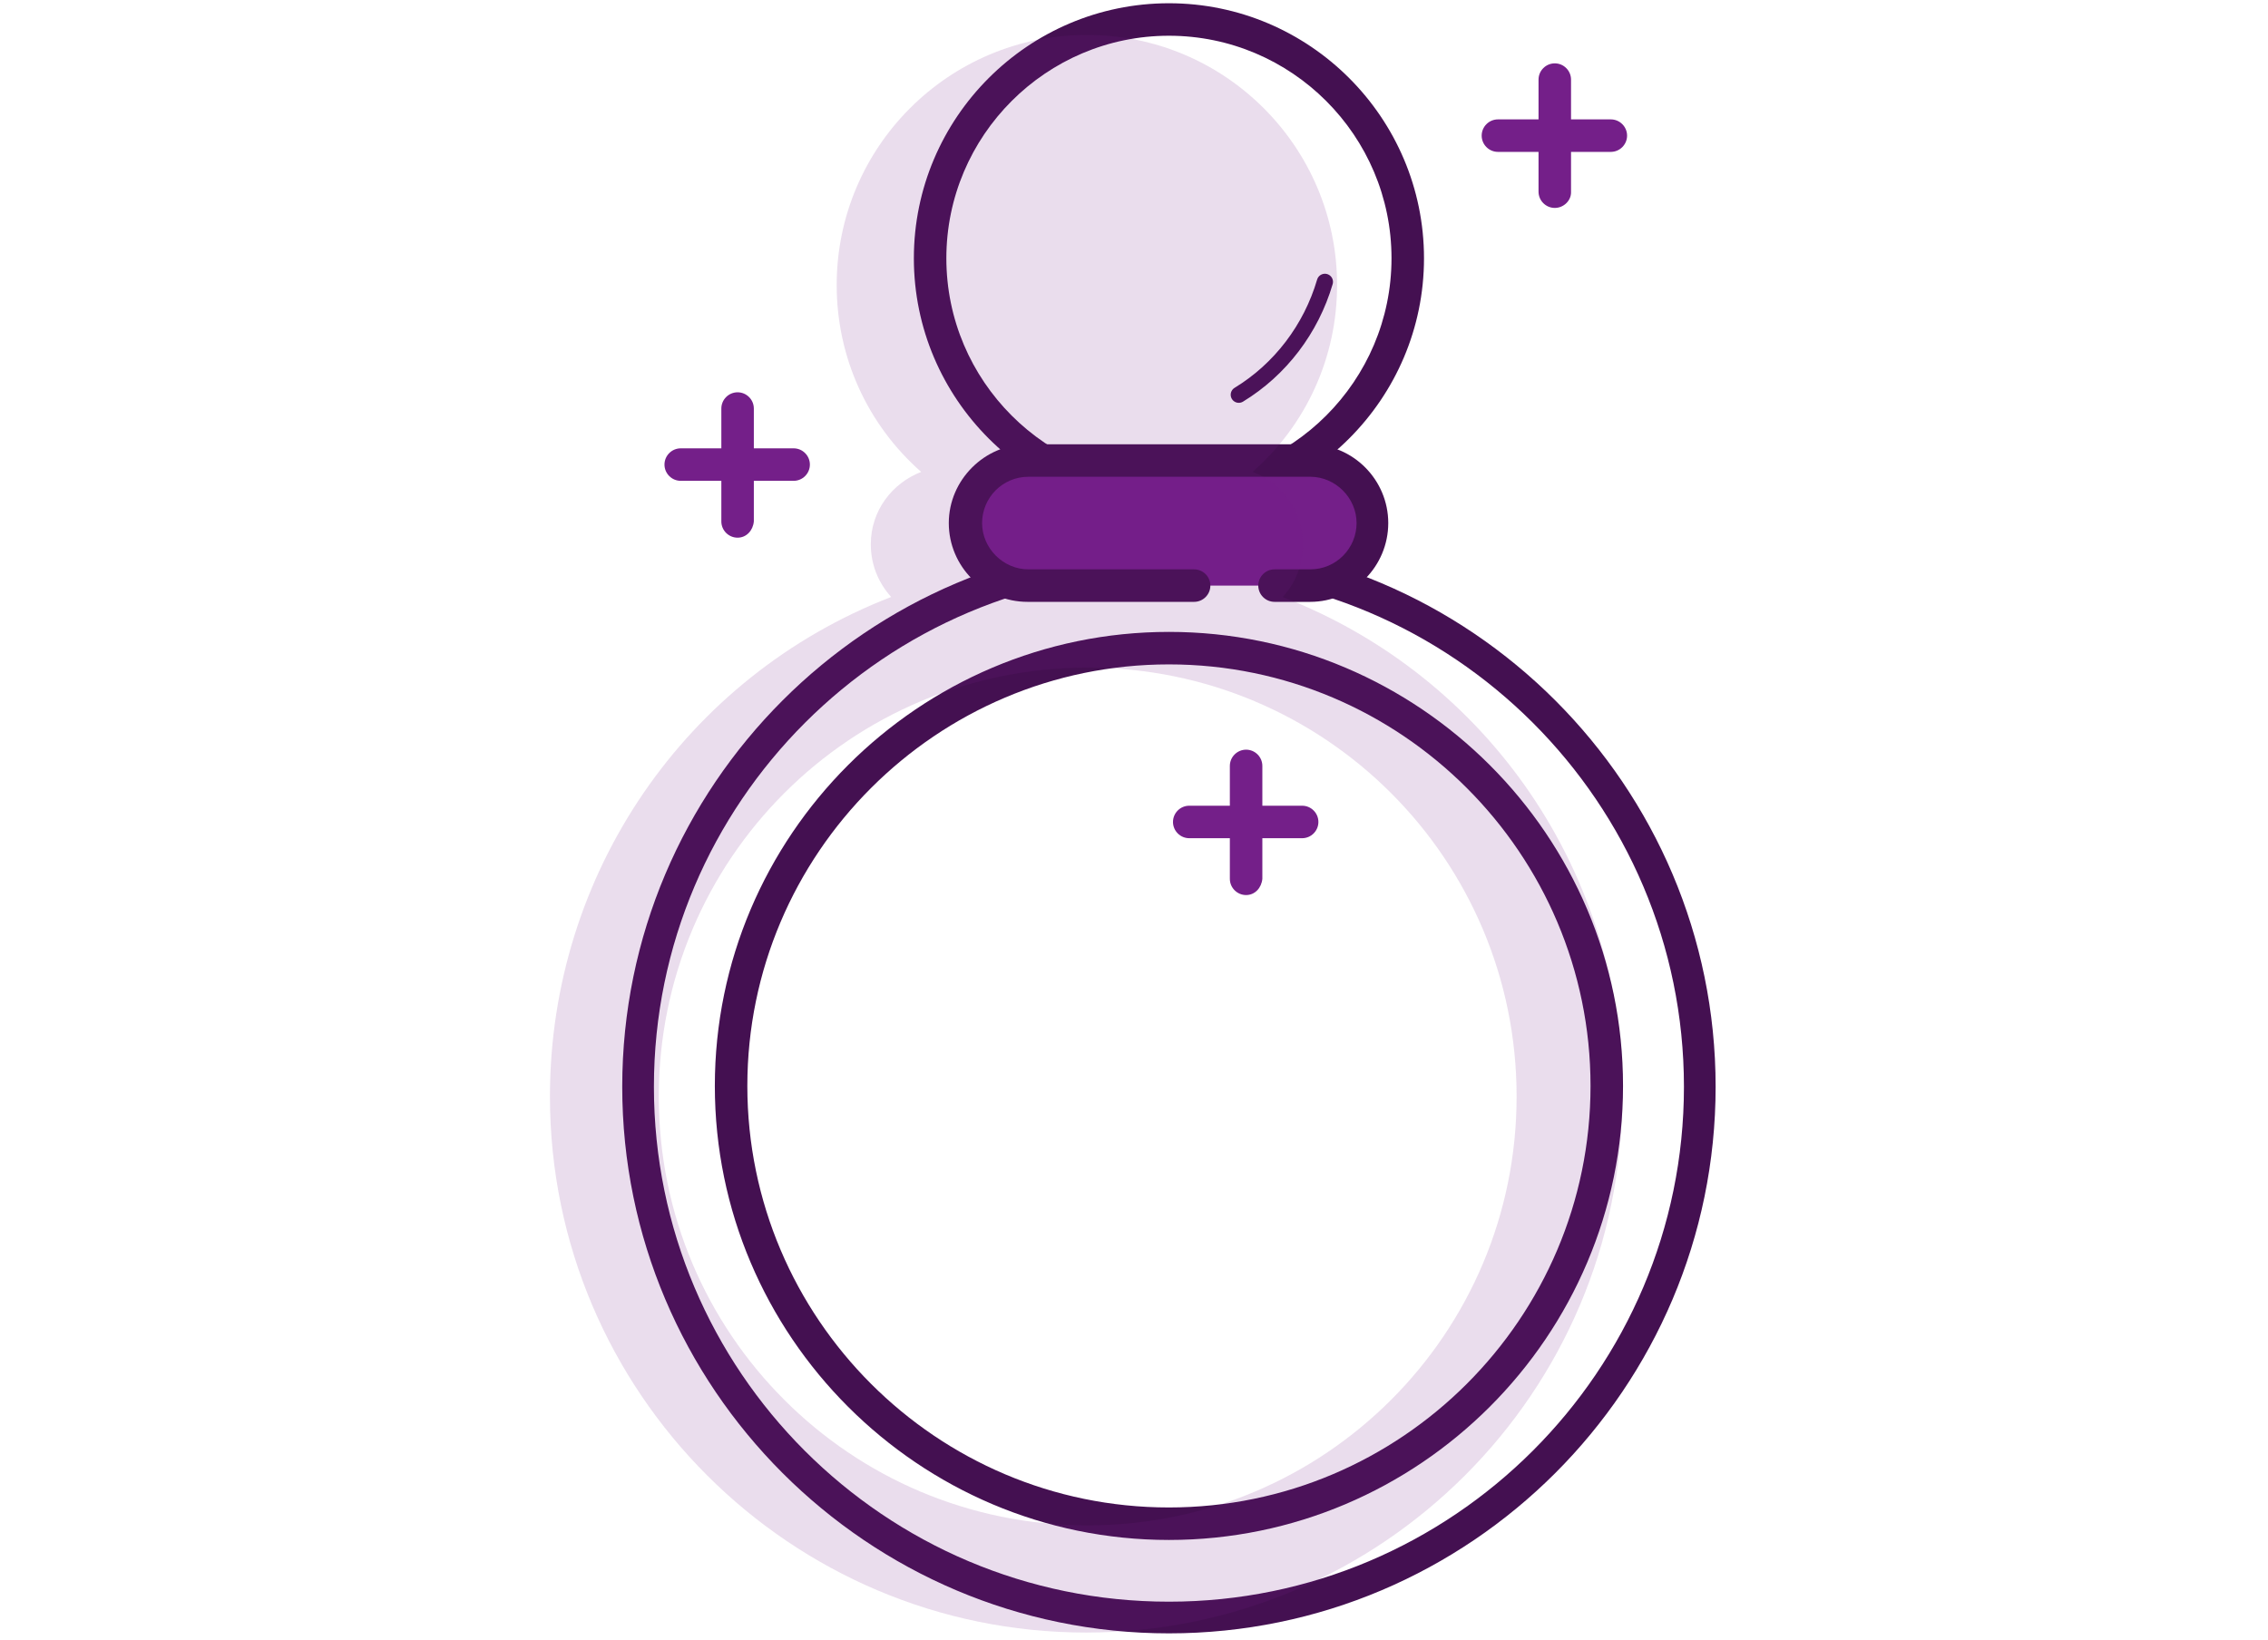 <?xml version="1.0" encoding="utf-8"?>
<!-- Generator: Adobe Illustrator 24.0.1, SVG Export Plug-In . SVG Version: 6.00 Build 0)  -->
<svg version="1.1" id="Layer_1" xmlns="http://www.w3.org/2000/svg" xmlns:xlink="http://www.w3.org/1999/xlink" x="0px" y="0px"
	 viewBox="0 0 279.2 201.9" style="enable-background:new 0 0 279.2 201.9;" xml:space="preserve">
<style type="text/css">
	.st0{fill:#441051;}
	.st1{fill:none;stroke:#441051;stroke-width:1.992;stroke-linecap:round;stroke-linejoin:round;stroke-miterlimit:10;}
	.st2{fill:#741F89;}
	.st3{opacity:0.15;fill:#741F89;}
</style>
<g>
	<g>
		<path class="st0" d="M143.9,201.1c-37.1,0-67.3-30.2-67.3-67.3s30.2-67.3,67.3-67.3s67.3,30.2,67.3,67.3S181,201.1,143.9,201.1z
			 M143.9,70.4c-34.9,0-63.4,28.4-63.4,63.4s28.4,63.4,63.4,63.4c34.9,0,63.4-28.4,63.4-63.4S178.8,70.4,143.9,70.4z"/>
	</g>
	<g>
		<path class="st0" d="M143.9,189.6c-30.8,0-55.9-25.1-55.9-55.9s25.1-55.9,55.9-55.9c30.8,0,55.9,25.1,55.9,55.9
			S174.7,189.6,143.9,189.6z M143.9,81.8c-28.6,0-51.9,23.3-51.9,51.9s23.3,51.9,51.9,51.9c28.6,0,51.9-23.3,51.9-51.9
			S172.5,81.8,143.9,81.8z"/>
	</g>
	<g>
		<path class="st0" d="M143.9,63.2c-17.3,0-31.4-14.1-31.4-31.4c0-17.3,14.1-31.4,31.4-31.4c17.3,0,31.4,14.1,31.4,31.4
			C175.3,49.1,161.2,63.2,143.9,63.2z M143.9,4.4c-15.1,0-27.4,12.3-27.4,27.4c0,15.1,12.3,27.4,27.4,27.4
			c15.1,0,27.4-12.3,27.4-27.4C171.3,16.7,159,4.4,143.9,4.4z"/>
	</g>
	<path class="st1" d="M163.1,34.7c-1.7,5.8-5.5,10.8-10.6,13.9"/>
	<g>
		<path class="st2" d="M147,72.1h-20.5c-4.3,0-7.7-3.5-7.7-7.7v0c0-4.3,3.5-7.7,7.7-7.7h34.7c4.3,0,7.7,3.5,7.7,7.7v0
			c0,4.3-3.5,7.7-7.7,7.7h-4.4"/>
		<path class="st0" d="M161.3,74.1h-4.4c-1.1,0-2-0.9-2-2s0.9-2,2-2h4.4c3.2,0,5.7-2.6,5.7-5.7s-2.6-5.7-5.7-5.7h-34.7
			c-3.2,0-5.7,2.6-5.7,5.7s2.6,5.7,5.7,5.7H147c1.1,0,2,0.9,2,2s-0.9,2-2,2h-20.5c-5.4,0-9.7-4.4-9.7-9.7s4.4-9.7,9.7-9.7h34.7
			c5.4,0,9.7,4.4,9.7,9.7S166.6,74.1,161.3,74.1z"/>
	</g>
	<g>
		<path class="st2" d="M90.8,66.2c-1.1,0-2-0.9-2-2V50.3c0-1.1,0.9-2,2-2s2,0.9,2,2v13.9C92.7,65.3,91.9,66.2,90.8,66.2z"/>
	</g>
	<g>
		<path class="st2" d="M97.7,59.2H83.8c-1.1,0-2-0.9-2-2s0.9-2,2-2h13.9c1.1,0,2,0.9,2,2S98.8,59.2,97.7,59.2z"/>
	</g>
	<g>
		<g>
			<path class="st2" d="M191.4,25.6c-1.1,0-2-0.9-2-2V9.8c0-1.1,0.9-2,2-2s2,0.9,2,2v13.9C193.4,24.7,192.5,25.6,191.4,25.6z"/>
		</g>
		<g>
			<path class="st2" d="M198.3,18.7h-13.9c-1.1,0-2-0.9-2-2s0.9-2,2-2h13.9c1.1,0,2,0.9,2,2S199.4,18.7,198.3,18.7z"/>
		</g>
	</g>
	<g>
		<path class="st2" d="M153.4,110.2c-1.1,0-2-0.9-2-2V94.3c0-1.1,0.9-2,2-2s2,0.9,2,2v13.9C155.3,109.3,154.5,110.2,153.4,110.2z"/>
	</g>
	<g>
		<path class="st2" d="M160.3,103.2h-13.9c-1.1,0-2-0.9-2-2s0.9-2,2-2h13.9c1.1,0,2,0.9,2,2S161.4,103.2,160.3,103.2z"/>
	</g>
	<path class="st3" d="M157.9,73.5c1.6-1.7,2.5-4,2.5-6.5c0-4.1-2.6-7.6-6.2-8.9c6.6-5.8,10.4-14.1,10.4-23c0-17-13.8-30.8-30.8-30.8
		s-30.8,13.8-30.8,30.8c0,8.9,3.8,17.2,10.4,23c-3.6,1.4-6.2,4.8-6.2,8.9c0,2.5,0.9,4.7,2.5,6.5c-25.3,9.8-42,34.1-42,61.5
		c0,36.4,29.6,66,66,66s66-29.6,66-66C199.9,107.6,183.2,83.3,157.9,73.5z M133.9,187.8c-29.2,0-52.8-23.6-52.8-52.8
		s23.6-52.8,52.8-52.8c29.2,0,52.8,23.6,52.8,52.8S163.1,187.8,133.9,187.8z"/>
</g>
<g>
</g>
<g>
</g>
<g>
</g>
<g>
</g>
<g>
</g>
<g>
</g>
</svg>

